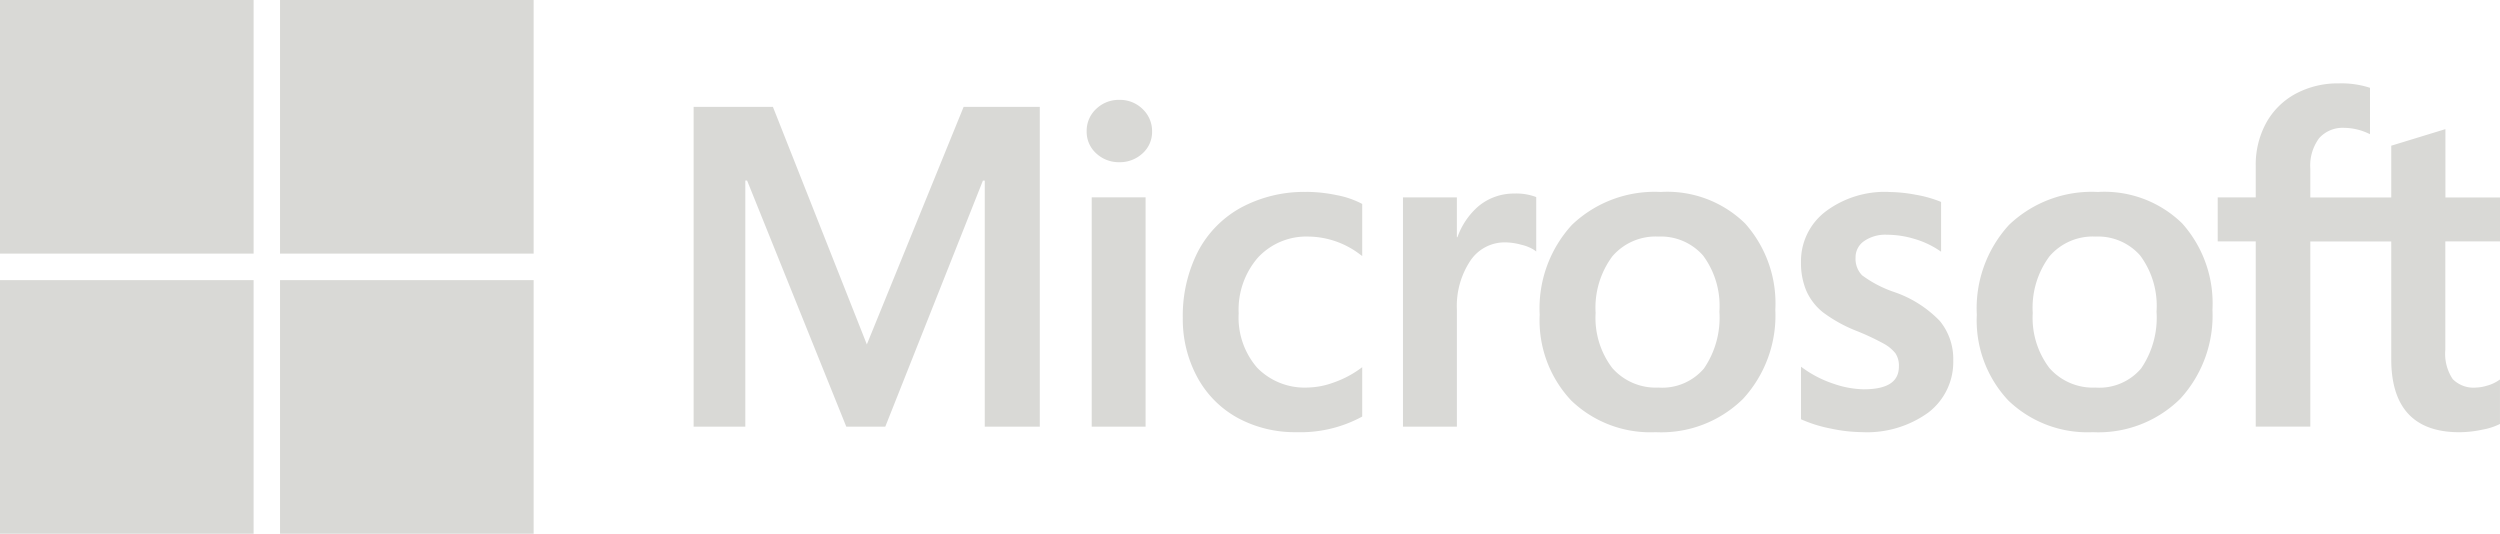<svg id="microsoft" xmlns="http://www.w3.org/2000/svg" width="182.484" height="38.958" viewBox="0 0 182.484 38.958">
  <path id="Caminho_753" data-name="Caminho 753" d="M418.664,46.036V42.826h-3.985V37.837l-.134.041L410.8,39.024l-.074.022v3.78h-5.908V40.72a3.345,3.345,0,0,1,.651-2.231,2.3,2.3,0,0,1,1.826-.746,4.254,4.254,0,0,1,1.732.394l.147.066v-3.38l-.069-.025a6.751,6.751,0,0,0-2.214-.3,6.488,6.488,0,0,0-3.14.754,5.367,5.367,0,0,0-2.154,2.13,6.349,6.349,0,0,0-.763,3.125v2.315h-2.775v3.209h2.775v13.52h3.984V46.036h5.908v8.592c0,3.538,1.669,5.332,4.961,5.332a8.138,8.138,0,0,0,1.691-.187,4.672,4.672,0,0,0,1.232-.391l.052-.031V56.111l-.162.107a2.791,2.791,0,0,1-.8.349,3.044,3.044,0,0,1-.787.134,2.134,2.134,0,0,1-1.7-.618,3.326,3.326,0,0,1-.54-2.15v-7.9h3.985ZM389.164,56.7a4.226,4.226,0,0,1-3.389-1.424,6.047,6.047,0,0,1-1.218-4.022,6.285,6.285,0,0,1,1.218-4.128,4.159,4.159,0,0,1,3.356-1.447,4.1,4.1,0,0,1,3.269,1.383,6.162,6.162,0,0,1,1.193,4.095,6.57,6.57,0,0,1-1.123,4.146,4,4,0,0,1-3.307,1.4m.177-14.278a8.738,8.738,0,0,0-6.512,2.4,9.009,9.009,0,0,0-2.353,6.558,8.532,8.532,0,0,0,2.3,6.261,8.332,8.332,0,0,0,6.165,2.313,8.5,8.5,0,0,0,6.383-2.436,8.984,8.984,0,0,0,2.352-6.493,8.765,8.765,0,0,0-2.207-6.307,8.128,8.128,0,0,0-6.125-2.3m-15.288,0a7.2,7.2,0,0,0-4.614,1.426,4.551,4.551,0,0,0-1.8,3.711,5.193,5.193,0,0,0,.388,2.075,4.168,4.168,0,0,0,1.19,1.555,10.361,10.361,0,0,0,2.421,1.355,18.048,18.048,0,0,1,2.014.938,2.8,2.8,0,0,1,.887.728,1.634,1.634,0,0,1,.247.948c0,1.124-.842,1.671-2.574,1.671a7.075,7.075,0,0,1-2.178-.4,8.181,8.181,0,0,1-2.23-1.131l-.165-.119v3.835l.061.028a9.869,9.869,0,0,0,2.112.652,11.329,11.329,0,0,0,2.255.261,7.647,7.647,0,0,0,4.872-1.434,4.64,4.64,0,0,0,1.814-3.8,4.37,4.37,0,0,0-.976-2.875,8.366,8.366,0,0,0-3.316-2.111,8.549,8.549,0,0,1-2.363-1.228,1.719,1.719,0,0,1-.476-1.289,1.436,1.436,0,0,1,.6-1.192,2.717,2.717,0,0,1,1.7-.479,6.94,6.94,0,0,1,2.018.31,6.486,6.486,0,0,1,1.762.817l.163.111V43.153l-.062-.027a8.692,8.692,0,0,0-1.79-.5,10.926,10.926,0,0,0-1.962-.2M357.256,56.7a4.226,4.226,0,0,1-3.389-1.424,6.045,6.045,0,0,1-1.217-4.022,6.284,6.284,0,0,1,1.218-4.128,4.156,4.156,0,0,1,3.356-1.447,4.1,4.1,0,0,1,3.268,1.383,6.161,6.161,0,0,1,1.193,4.095,6.57,6.57,0,0,1-1.123,4.146,4,4,0,0,1-3.307,1.4m.178-14.278a8.735,8.735,0,0,0-6.512,2.4,9.009,9.009,0,0,0-2.353,6.558,8.53,8.53,0,0,0,2.3,6.261,8.331,8.331,0,0,0,6.164,2.313,8.5,8.5,0,0,0,6.383-2.436,8.986,8.986,0,0,0,2.352-6.493,8.763,8.763,0,0,0-2.207-6.307,8.128,8.128,0,0,0-6.125-2.3m-14.912,3.3v-2.9h-3.935V59.555h3.935V51a5.964,5.964,0,0,1,.981-3.553,3.009,3.009,0,0,1,2.545-1.344,4.621,4.621,0,0,1,1.183.174,2.993,2.993,0,0,1,.918.371l.165.12V42.8l-.064-.027a4.074,4.074,0,0,0-1.541-.234,4.032,4.032,0,0,0-2.632.943,5.33,5.33,0,0,0-1.514,2.244Zm-10.982-3.3a9.714,9.714,0,0,0-4.785,1.15,7.751,7.751,0,0,0-3.156,3.245,10.336,10.336,0,0,0-1.084,4.808,8.869,8.869,0,0,0,1.053,4.31,7.4,7.4,0,0,0,2.945,2.977,8.766,8.766,0,0,0,4.3,1.046,9.419,9.419,0,0,0,4.747-1.111l.052-.03V55.213l-.165.121a7.4,7.4,0,0,1-1.925,1,5.818,5.818,0,0,1-1.886.365,4.846,4.846,0,0,1-3.683-1.436,5.585,5.585,0,0,1-1.359-3.978,5.793,5.793,0,0,1,1.416-4.083,4.819,4.819,0,0,1,3.691-1.523,6.32,6.32,0,0,1,3.746,1.3l.165.12v-3.8l-.053-.03a6.494,6.494,0,0,0-1.821-.616,10.874,10.874,0,0,0-2.2-.236m-11.736.4h-3.935V59.555H319.8V42.826ZM317.876,35.7a2.371,2.371,0,0,0-1.677.657A2.169,2.169,0,0,0,315.5,38a2.108,2.108,0,0,0,.7,1.609,2.4,2.4,0,0,0,1.684.641,2.427,2.427,0,0,0,1.691-.64,2.1,2.1,0,0,0,.7-1.61,2.211,2.211,0,0,0-.685-1.623,2.347,2.347,0,0,0-1.711-.675m-9.818,5.892V59.555h4.016V36.212h-5.558l-7.065,17.339-6.856-17.339H286.81V59.555h3.774V41.59h.13l7.24,17.965H300.8l7.127-17.963h.13Z" transform="translate(-236.18 -28.411)" fill="#d9d9d6"/>
  <path id="Caminho_754" data-name="Caminho 754" d="M18.512,18.512H0V0H18.512Z" fill="#d9d9d6"/>
  <path id="Caminho_755" data-name="Caminho 755" d="M134.3,18.512H115.788V0H134.3V18.512Z" transform="translate(-95.348)" fill="#d9d9d6"/>
  <path id="Caminho_756" data-name="Caminho 756" d="M18.511,134.34H0V115.828H18.511Z" transform="translate(0 -95.381)" fill="#d9d9d6"/>
  <path id="Caminho_757" data-name="Caminho 757" d="M134.3,134.34H115.788V115.828H134.3V134.34Z" transform="translate(-95.348 -95.381)" fill="#d9d9d6"/>
</svg>
